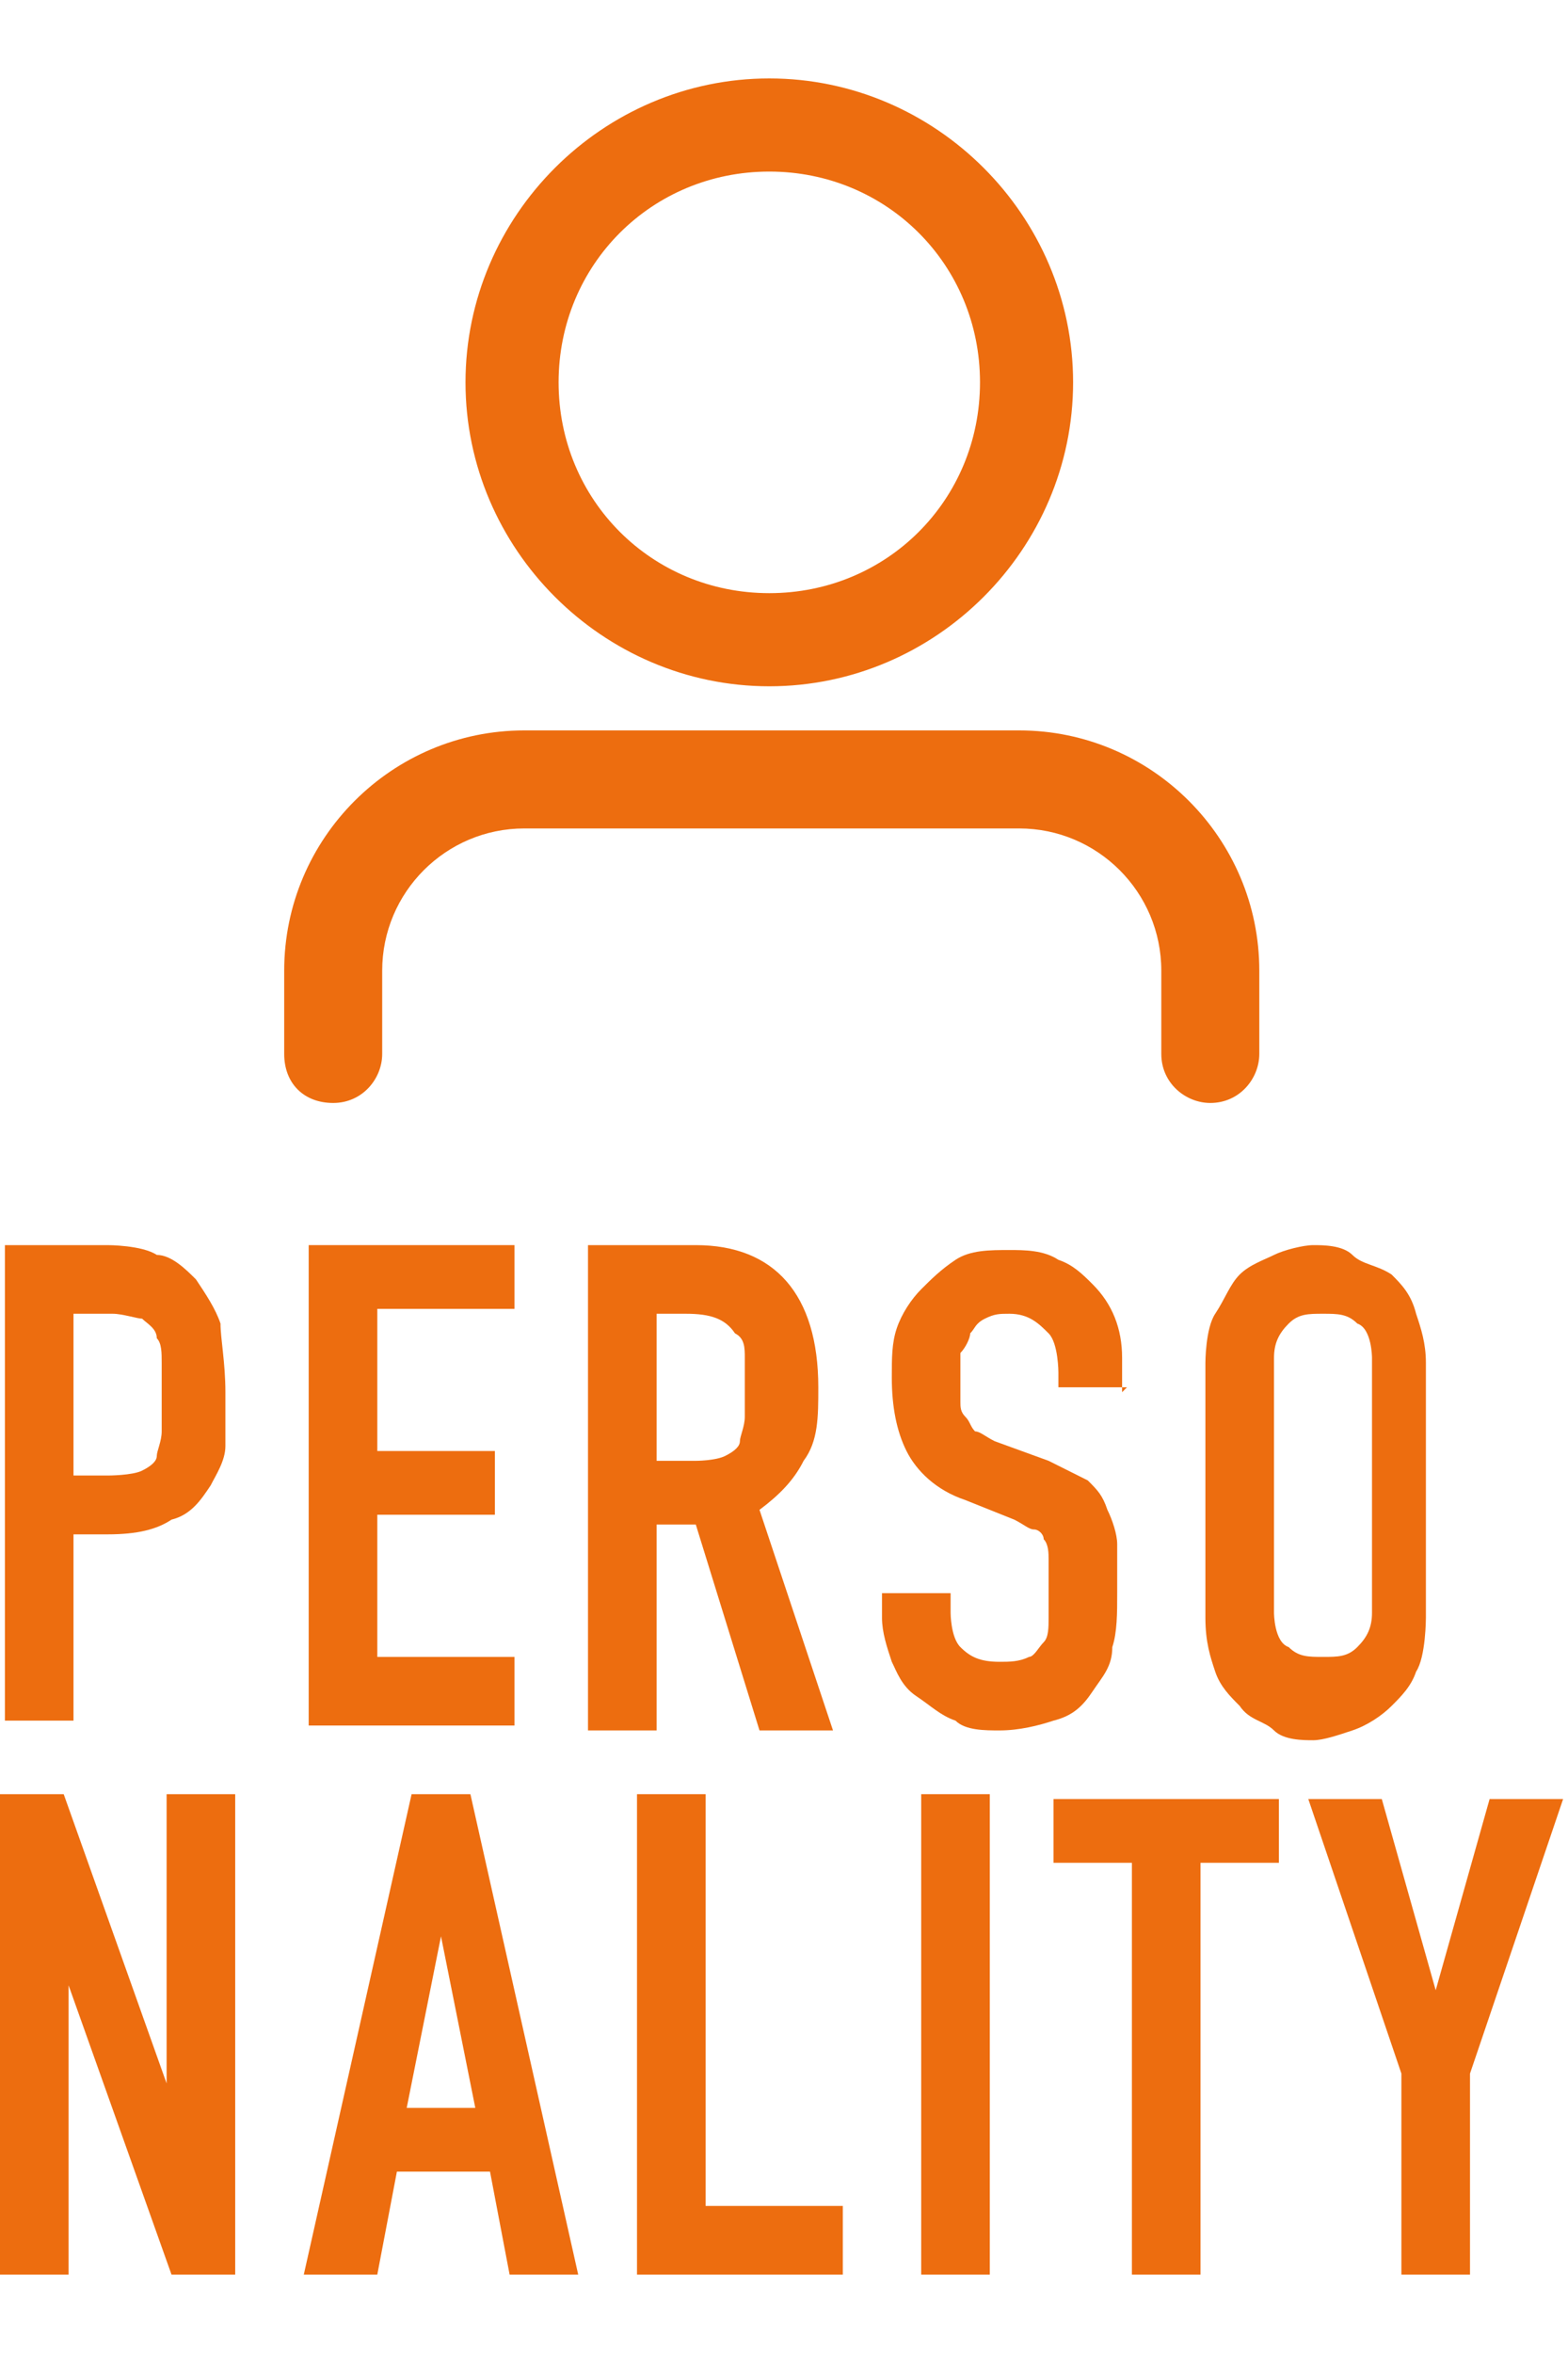 <?xml version="1.0" encoding="UTF-8"?>
<svg id="uuid-aed0a873-d3e2-429c-8d33-df1e7826a31f" data-name="常時表示" xmlns="http://www.w3.org/2000/svg" viewBox="0 0 3.2 4.8">
  <defs>
    <style>
      .uuid-145696b9-1bd1-45e7-acdb-1d86ec74daac {
        stroke: #ed6d0f;
        stroke-miterlimit: 10;
        stroke-width: 0px;
      }

      .uuid-145696b9-1bd1-45e7-acdb-1d86ec74daac, .uuid-32b8e2de-47a3-417c-aaaf-122a5efe3a8f {
        fill: #ed6d0f;
      }

      .uuid-32b8e2de-47a3-417c-aaaf-122a5efe3a8f {
        stroke-width: 0px;
      }
    </style>
  </defs>
  <g>
    <path class="uuid-145696b9-1bd1-45e7-acdb-1d86ec74daac" d="M.01,3.52v-.98h.21s.07,0,.1.02c.03,0,.06.03.08.05.02.03.04.06.05.09,0,.03.01.08.01.14,0,.04,0,.08,0,.11,0,.03-.02.06-.03.08-.02.03-.04.06-.08.07-.03.02-.07.03-.13.03h-.07v.38H.01ZM.15,2.68v.33h.07s.05,0,.07-.01.03-.02.03-.03c0-.01.01-.03.01-.05s0-.04,0-.07c0-.02,0-.04,0-.07,0-.02,0-.04-.01-.05,0-.02-.02-.03-.03-.04-.01,0-.04-.01-.06-.01h-.07Z"/>
    <path class="uuid-145696b9-1bd1-45e7-acdb-1d86ec74daac" d="M.63,3.52v-.98h.42v.13h-.28v.29h.24v.13h-.24v.29h.28v.14h-.42Z"/>
    <path class="uuid-145696b9-1bd1-45e7-acdb-1d86ec74daac" d="M1.2,3.52v-.98h.22c.16,0,.25.1.25.29,0,.06,0,.11-.03.15-.02.04-.05.07-.09.1l.15.45h-.15l-.13-.42h-.08v.42h-.14ZM1.34,2.68v.3h.08s.04,0,.06-.01.03-.02.03-.03c0-.01.01-.03.01-.05,0-.02,0-.04,0-.06s0-.05,0-.06c0-.02,0-.04-.02-.05-.02-.03-.05-.04-.1-.04h-.07Z"/>
    <path class="uuid-145696b9-1bd1-45e7-acdb-1d86ec74daac" d="M2.3,2.83h-.14v-.03s0-.06-.02-.08-.04-.04-.08-.04c-.02,0-.03,0-.05.01s-.02.02-.03.03c0,.01-.01.03-.02.04,0,.02,0,.03,0,.05,0,.02,0,.04,0,.05s0,.02.01.03.01.02.02.03c.01,0,.02.01.04.02l.11.04s.06.03.08.04c.02.02.03.03.04.06.01.02.02.05.02.07,0,.03,0,.06,0,.1,0,.04,0,.08-.01.11,0,.04-.02.06-.04.09-.02.03-.04.05-.08.06-.03.01-.07.02-.11.02-.03,0-.07,0-.09-.02-.03-.01-.05-.03-.08-.05s-.04-.05-.05-.07c-.01-.03-.02-.06-.02-.09v-.05h.14v.04s0,.05.02.07c.02.02.04.03.08.03.02,0,.04,0,.06-.01.01,0,.02-.02.03-.03s.01-.03.01-.05c0-.02,0-.04,0-.06,0-.03,0-.05,0-.06s0-.03-.01-.04c0-.01-.01-.02-.02-.02-.01,0-.02-.01-.04-.02l-.1-.04c-.06-.02-.1-.06-.12-.1-.02-.04-.03-.09-.03-.15,0-.04,0-.07.01-.1.01-.03.03-.06.05-.08.02-.02.04-.04.07-.06s.07-.02.11-.02c.03,0,.07,0,.1.02.03.01.05.03.07.05.04.04.06.09.06.15v.07Z"/>
    <path class="uuid-145696b9-1bd1-45e7-acdb-1d86ec74daac" d="M2.46,2.78s0-.07.02-.1.03-.06.05-.08c.02-.02.05-.03.07-.04s.06-.02.08-.02.06,0,.08.02.05.02.08.04c.02.02.04.04.05.08.01.03.02.06.02.1v.52s0,.08-.02.11c-.01.03-.03.05-.05.07-.02.02-.05.04-.08.05s-.06.02-.08.02-.06,0-.08-.02-.05-.02-.07-.05c-.02-.02-.04-.04-.05-.07s-.02-.06-.02-.11v-.52ZM2.6,3.29s0,.06.03.07c.02.02.04.02.07.02s.05,0,.07-.02c.02-.02.03-.04.03-.07v-.52s0-.06-.03-.07c-.02-.02-.04-.02-.07-.02s-.05,0-.07.02c-.02.02-.03.04-.03.07v.52Z"/>
    <path class="uuid-145696b9-1bd1-45e7-acdb-1d86ec74daac" d="M0,4.64v-.98h.13l.21.59h0v-.59h.14v.98h-.13l-.21-.59h0v.59H0Z"/>
    <path class="uuid-145696b9-1bd1-45e7-acdb-1d86ec74daac" d="M.62,4.64l.22-.98h.12l.22.98h-.14l-.04-.21h-.19l-.04.21h-.14ZM.97,4.3l-.07-.35h0l-.07.35h.14Z"/>
    <path class="uuid-145696b9-1bd1-45e7-acdb-1d86ec74daac" d="M1.3,4.64v-.98h.14v.84h.28v.14h-.42Z"/>
    <path class="uuid-145696b9-1bd1-45e7-acdb-1d86ec74daac" d="M1.88,4.64v-.98h.14v.98h-.14Z"/>
    <path class="uuid-145696b9-1bd1-45e7-acdb-1d86ec74daac" d="M2.31,4.64v-.84h-.16v-.13h.46v.13h-.16v.84h-.14Z"/>
    <path class="uuid-145696b9-1bd1-45e7-acdb-1d86ec74daac" d="M2.86,4.64v-.41l-.19-.56h.15l.11.39h0l.11-.39h.15l-.19.56v.41h-.14Z"/>
  </g>
  <g>
    <path class="uuid-32b8e2de-47a3-417c-aaaf-122a5efe3a8f" d="M2.47,2.25c-.05,0-.1-.04-.1-.1v-.17c0-.16-.13-.29-.29-.29h-1.01c-.16,0-.29.13-.29.29v.17c0,.05-.04.1-.1.1s-.1-.04-.1-.1v-.17c0-.27.22-.49.49-.49h1.01c.27,0,.49.22.49.49v.17c0,.05-.04.1-.1.1Z"/>
    <path class="uuid-32b8e2de-47a3-417c-aaaf-122a5efe3a8f" d="M1.57,1.4c-.34,0-.62-.28-.62-.62S1.23.16,1.57.16s.62.28.62.62-.28.62-.62.62ZM1.57.35c-.24,0-.43.19-.43.43s.19.43.43.43.43-.19.43-.43-.19-.43-.43-.43Z"/>
  </g>
</svg>